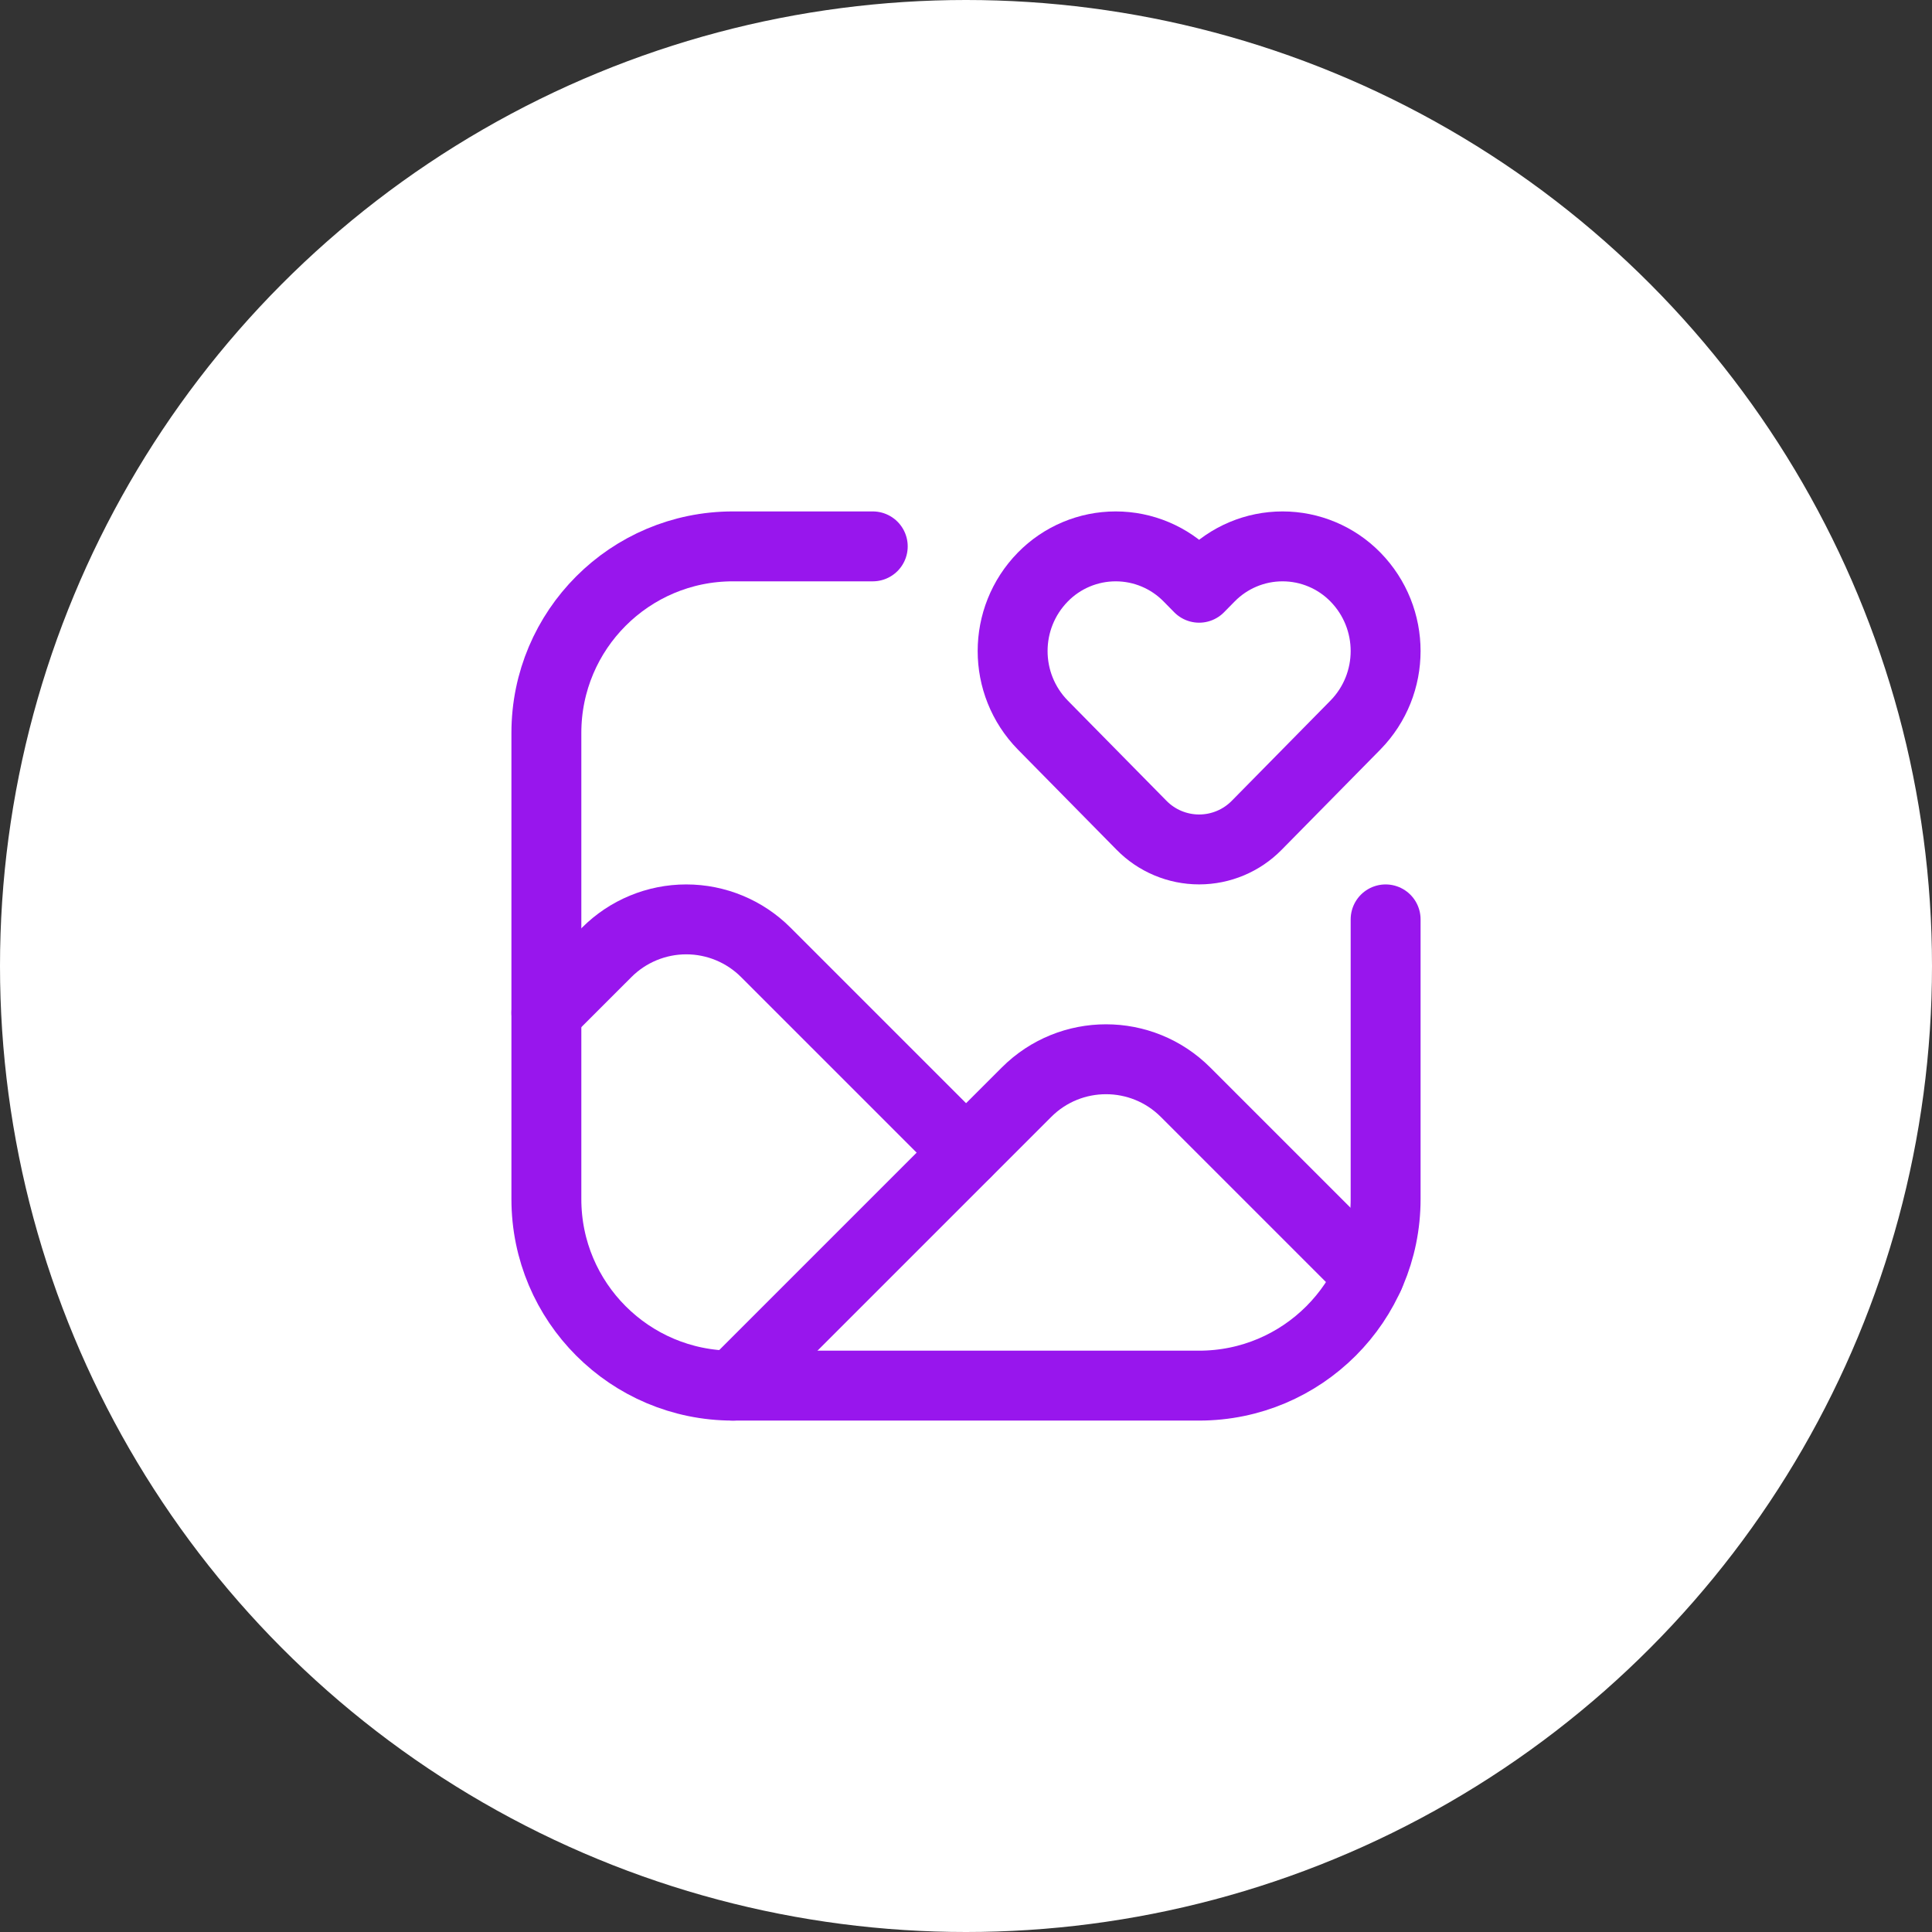 <?xml version="1.0" encoding="UTF-8"?> <svg xmlns="http://www.w3.org/2000/svg" width="380" height="380" viewBox="0 0 380 380" fill="none"><rect x="0" y="0" width="380" height="380" fill="#333333" stroke="none"/> <circle cx="190" cy="190" r="190" fill="white"></circle> <path d="M272.535 180.83V235.853C272.535 256.112 256.112 272.535 235.853 272.535H144.148C123.889 272.535 107.466 256.112 107.466 235.853V144.148C107.466 123.889 123.889 107.466 144.148 107.466H171.66" stroke="#9816ED" stroke-width="13.75" stroke-linecap="round" stroke-linejoin="round"></path> <path d="M107.466 199.184L119.344 187.307C123.49 183.161 129.114 180.831 134.978 180.831C140.842 180.831 146.465 183.161 150.612 187.307V187.307L190.001 226.696" stroke="#9816ED" stroke-width="13.75" stroke-linecap="round" stroke-linejoin="round"></path> <path d="M144.189 272.536L201.907 214.818C210.541 206.184 224.54 206.184 233.175 214.818L269.299 250.942" stroke="#9816ED" stroke-width="13.75" stroke-linecap="round" stroke-linejoin="round"></path> <path fill-rule="evenodd" clip-rule="evenodd" d="M233.78 113.496L235.853 115.601L237.927 113.495C241.7 109.64 246.867 107.466 252.262 107.466C257.657 107.466 262.824 109.64 266.597 113.495V113.495C274.514 121.584 274.514 134.518 266.597 142.607L247.201 162.302C244.214 165.354 240.124 167.074 235.853 167.074C231.582 167.074 227.492 165.354 224.505 162.302L205.109 142.608C197.192 134.519 197.192 121.585 205.109 113.496V113.496C208.882 109.64 214.049 107.466 219.444 107.466C224.839 107.466 230.006 109.64 233.78 113.496V113.496Z" stroke="#9816ED" stroke-width="13.75" stroke-linecap="round" stroke-linejoin="round"></path> </svg> 